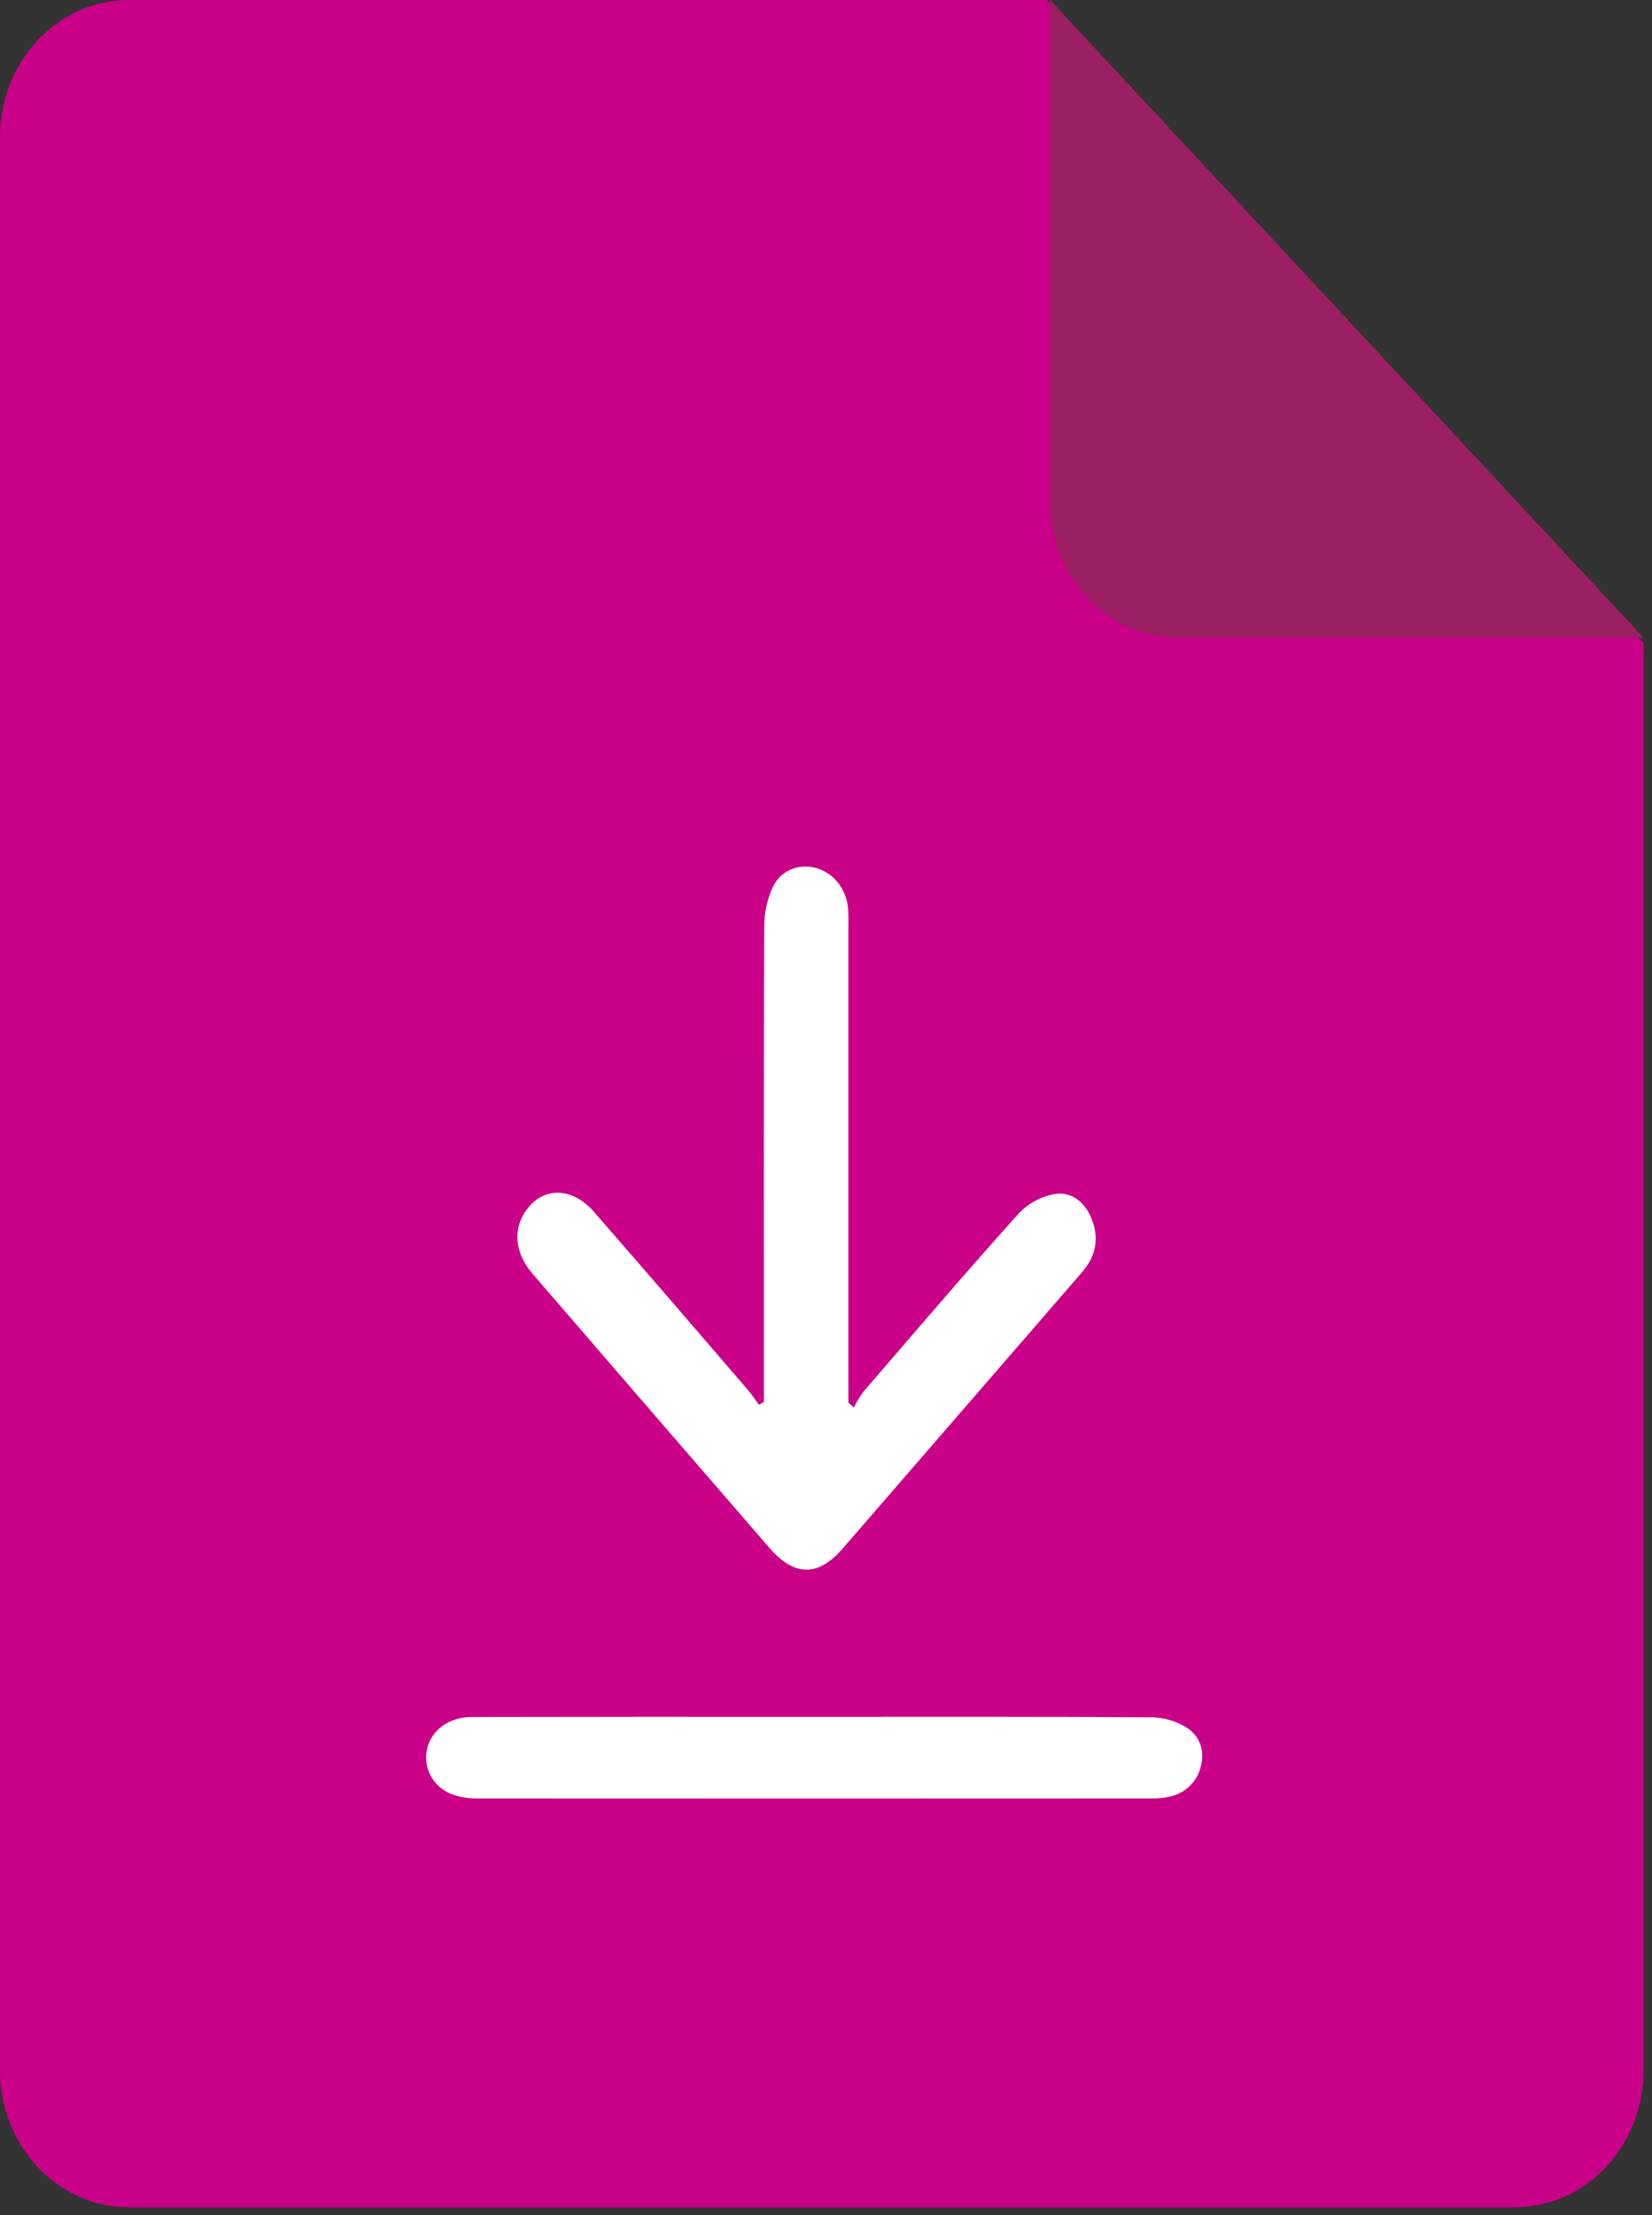 <svg width="50" height="67" viewBox="0 0 50 67" fill="none" xmlns="http://www.w3.org/2000/svg">
<rect x="0" y="0" width="50" height="67" fill="#333333" stroke="none"/>
<path d="M31.681 0H3.898C2.864 0 1.873 0.437 1.142 1.215C0.411 1.993 0 3.048 0 4.148V62.619C0 63.719 0.411 64.774 1.142 65.552C1.873 66.33 2.864 66.767 3.898 66.768H45.847C46.881 66.768 47.872 66.331 48.603 65.553C49.334 64.775 49.745 63.719 49.745 62.619V19.463L31.681 0Z" fill="#CA0088"/>
<path d="M31.781 15.179C31.782 16.269 32.191 17.315 32.916 18.085C33.642 18.856 34.627 19.288 35.653 19.288H49.745L31.781 0V15.179Z" fill="#9B1F62"/>
<path d="M23.12 42.404V41.746C23.12 37.169 23.113 32.592 23.131 28.015C23.133 27.595 23.225 27.182 23.402 26.808C23.663 26.285 24.238 26.109 24.747 26.27C24.996 26.35 25.217 26.508 25.381 26.724C25.545 26.941 25.646 27.205 25.669 27.483C25.683 27.685 25.677 27.891 25.677 28.094C25.677 32.67 25.677 37.247 25.677 41.825V42.427L25.841 42.575C25.927 42.405 26.026 42.243 26.137 42.091C27.695 40.284 29.247 38.469 30.838 36.699C31.142 36.386 31.528 36.182 31.944 36.115C32.403 36.041 32.812 36.338 33.02 36.82C33.227 37.303 33.219 37.788 32.929 38.24C32.859 38.346 32.782 38.447 32.699 38.541C30.304 41.306 27.908 44.07 25.51 46.835C24.764 47.694 24.051 47.694 23.3 46.835C20.901 44.068 18.507 41.299 16.117 38.528C15.513 37.83 15.51 36.999 16.094 36.413C16.613 35.896 17.384 35.977 17.975 36.654C19.543 38.45 21.1 40.259 22.658 42.069C22.772 42.202 22.866 42.353 22.969 42.495L23.12 42.404Z" fill="white"/>
<path d="M24.653 51.932C28.06 51.932 31.473 51.923 34.883 51.946C35.253 51.957 35.613 52.067 35.923 52.263C36.317 52.515 36.465 52.953 36.349 53.411C36.303 53.633 36.192 53.837 36.031 54.001C35.87 54.165 35.665 54.281 35.439 54.336C35.239 54.383 35.034 54.405 34.828 54.4C28.042 54.404 21.255 54.404 14.469 54.4C14.18 54.407 13.893 54.357 13.625 54.252C13.364 54.139 13.151 53.941 13.024 53.693C12.898 53.444 12.864 53.16 12.93 52.891C13.058 52.332 13.594 51.937 14.272 51.937C17.73 51.931 21.19 51.929 24.653 51.932Z" fill="white"/>
</svg>

